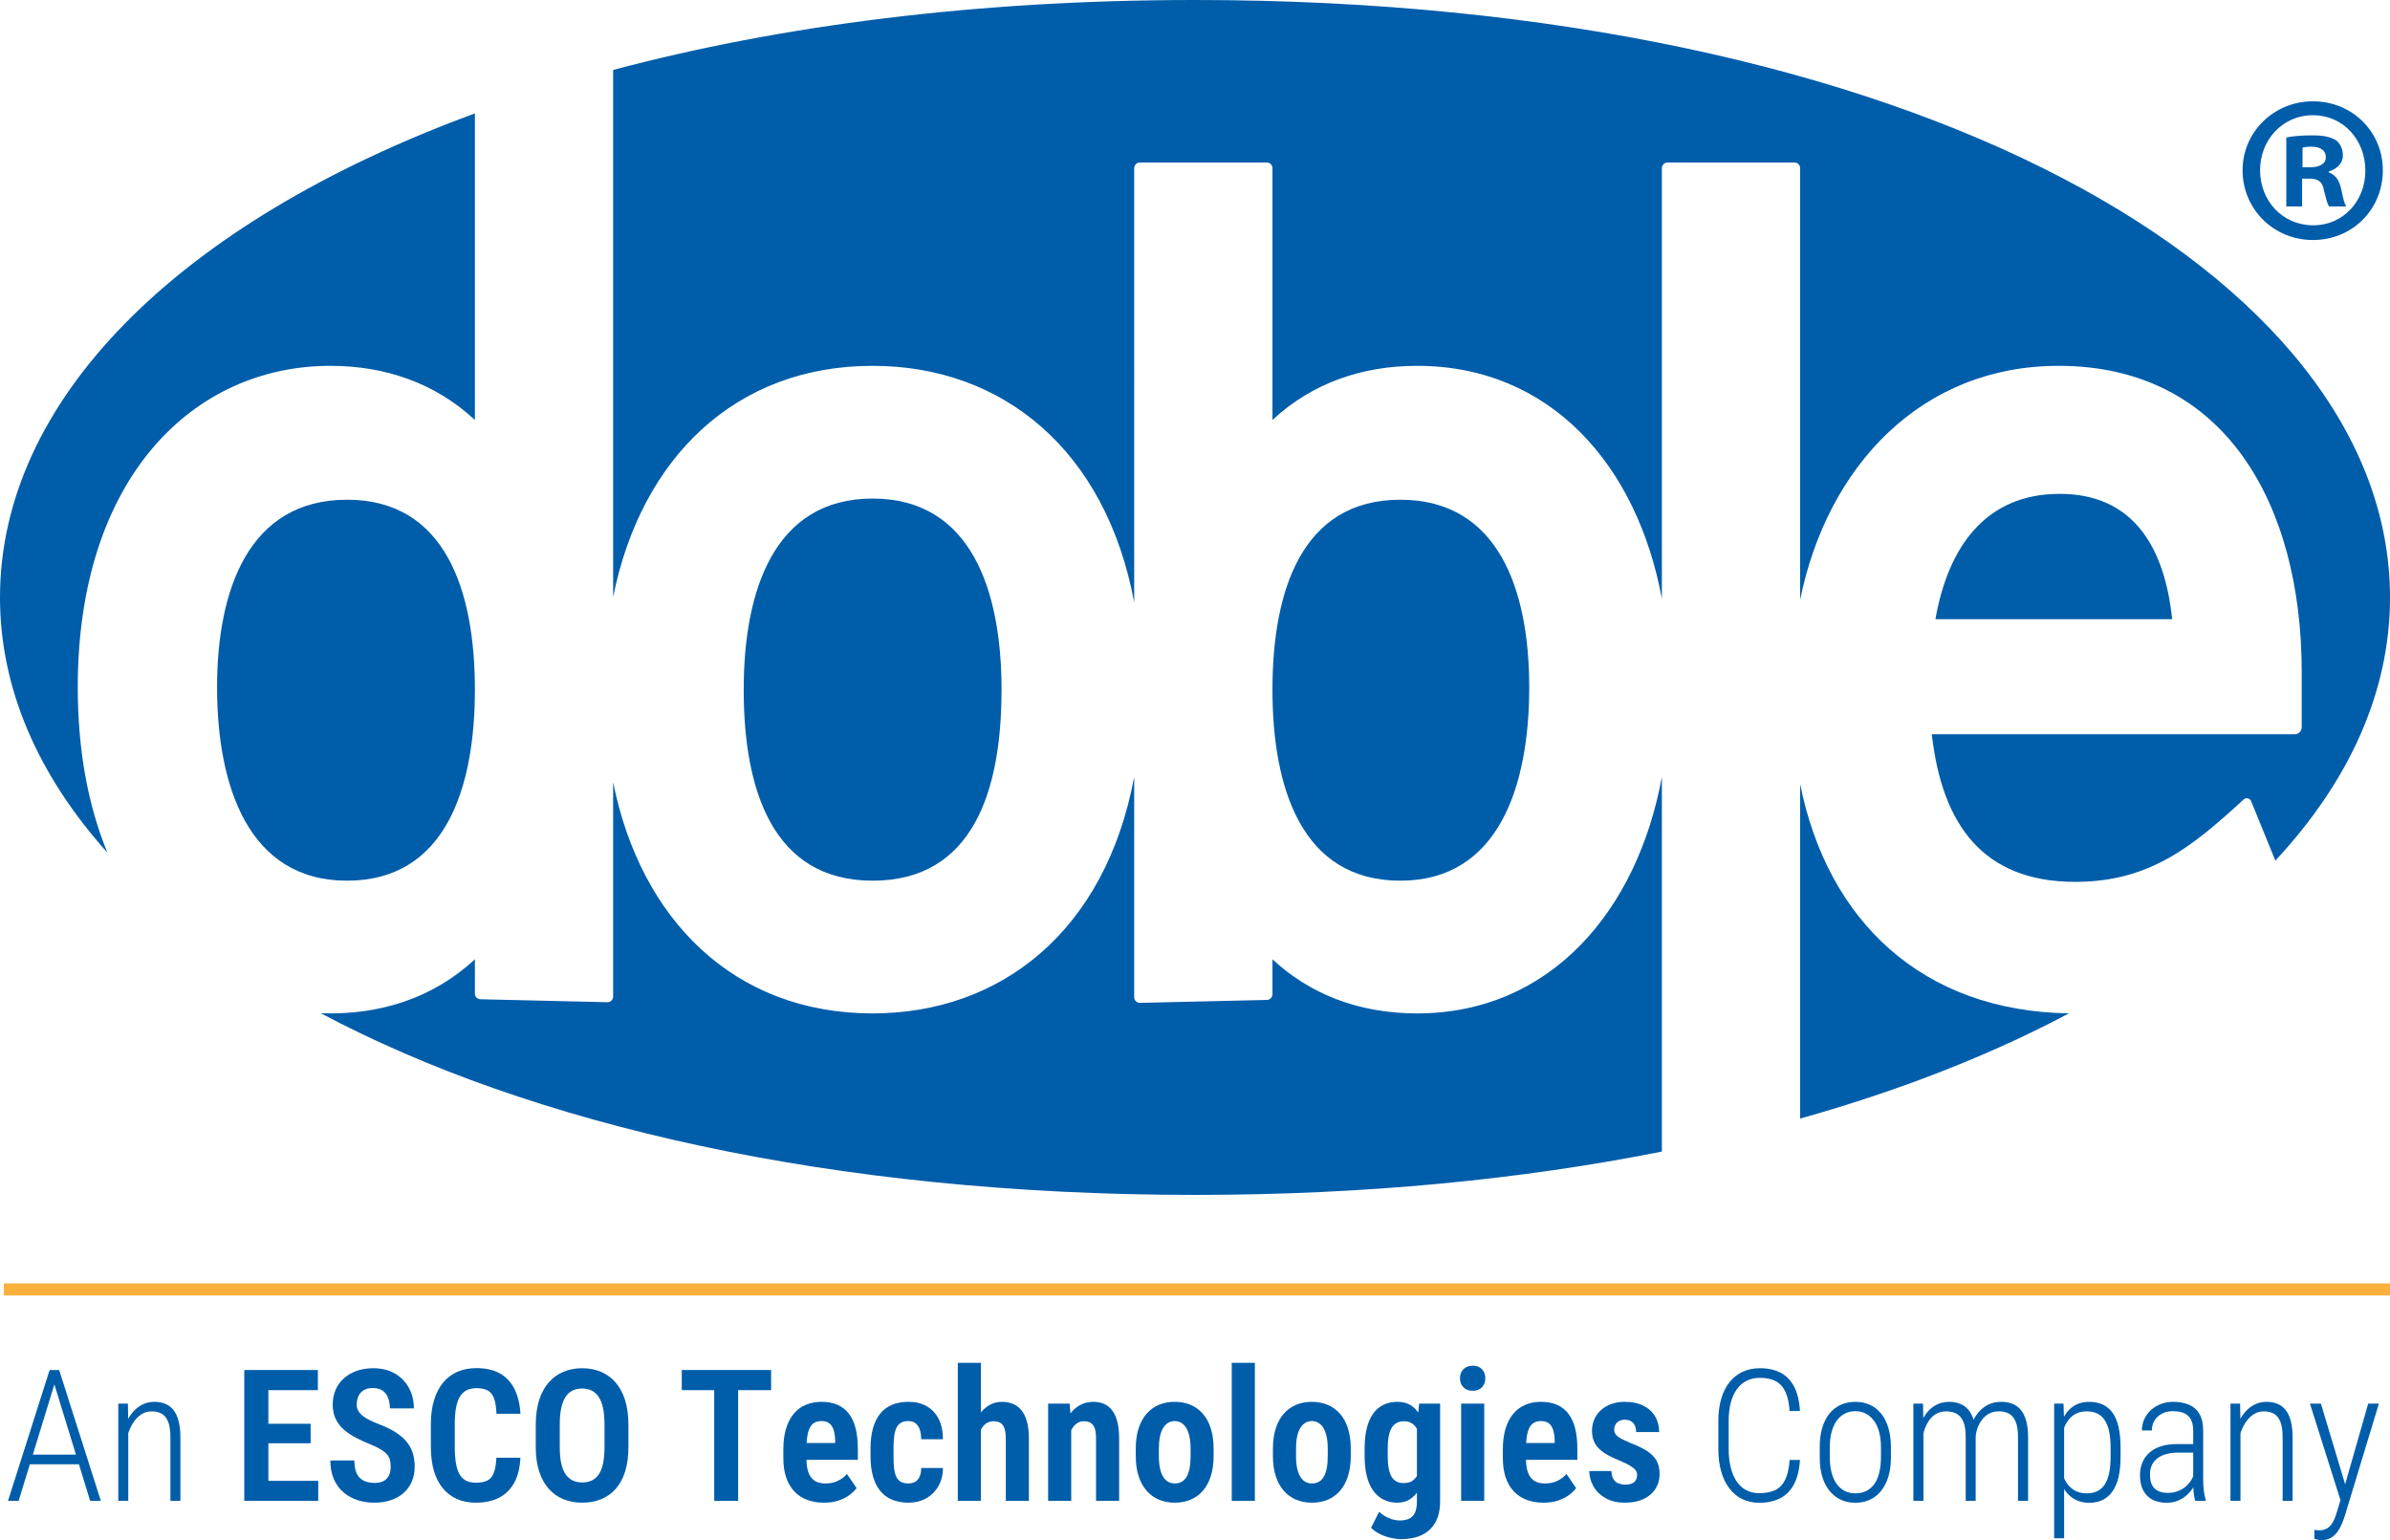 <?xml version="1.0" encoding="UTF-8"?><svg id="a" xmlns="http://www.w3.org/2000/svg" viewBox="0 0 792 510.415"><defs><style>.b{fill:none;stroke:#fbb03b;stroke-miterlimit:10;stroke-width:4px;}.c{fill:#005daa;}</style></defs><path class="c" d="M789.627,56.419c0,12.956-10.065,23.124-23.168,23.124-12.964,0-23.309-10.168-23.309-23.124,0-12.676,10.345-22.845,23.309-22.845,13.103,0,23.168,10.169,23.168,22.845ZM748.945,56.419c0,10.169,7.446,18.249,17.653,18.249,9.929,0,17.237-8.08,17.237-18.109,0-10.169-7.308-18.387-17.376-18.387s-17.514,8.218-17.514,18.247ZM762.874,68.4h-5.24v-22.845c2.067-.419,4.963-.697,8.688-.697,4.276,0,6.205.697,7.862,1.671,1.242.976,2.206,2.787,2.206,5.016,0,2.507-1.932,4.458-4.689,5.293v.279c2.206.836,3.447,2.507,4.138,5.572.69,3.482,1.103,4.876,1.654,5.712h-5.653c-.69-.836-1.103-2.925-1.793-5.572-.416-2.508-1.793-3.622-4.689-3.622h-2.483v9.194ZM763.012,55.444h2.48c2.896,0,5.243-.974,5.243-3.342,0-2.09-1.519-3.484-4.828-3.484-1.38,0-2.344.14-2.896.28v6.546Z"/><path class="c" d="M682.516,163.668c-24.328,0-36.886,17.303-41.153,41.524h78.451c-2.536-24.21-13.125-41.524-37.299-41.524Z"/><path class="c" d="M596.531,259.845v110.858c33.539-9.435,63.406-21.224,89.088-34.873-48.439-.672-79.975-30.461-89.088-75.985Z"/><path class="c" d="M203.188,197.841c9.224-46.062,40.528-76.602,85.982-76.602,43.115,0,77.278,27.918,86.68,78.395V55.742c0-1.041.84-1.889,1.871-1.889h42.076c1.032,0,1.872.847,1.872,1.889v83.437c13.22-12.311,29.85-17.941,47.915-17.941,44.099,0,72.931,32.812,81.129,77.191V55.742c0-1.041.84-1.889,1.872-1.889h42.076c1.032,0,1.871.847,1.871,1.889v143.024c9.018-44.445,40.29-77.528,85.64-77.528,55.189,0,80.571,45.95,80.571,101.474v18.271c0,1.301-1.05,2.361-2.339,2.361h-120.246c3.407,29.998,16.993,48.91,47.556,48.91,24.791,0,39.023-11.931,55.773-27.291.381-.349.89-.487,1.392-.372.507.113.91.456,1.107.94l8.023,19.678c24.688-26.508,37.992-56.188,37.992-87.21C792,91.023,633.821,0,396,0c-72.388,0-137.396,8.433-192.812,23.182v174.658Z"/><path class="c" d="M464.039,165.609c-32.676,0-42.371,30.258-42.371,62.934,0,32.385,9.554,63.323,42.371,63.323,32.67,0,42.719-31.504,42.719-64.102,0-32.337-10.268-62.155-42.719-62.155Z"/><path class="c" d="M289.169,165.221c-32.662,0-42.717,30.536-42.717,63.322,0,33.166,9.568,63.323,42.717,63.323,33.357,0,42.721-29.924,42.721-63.323,0-32.791-10.058-63.322-42.721-63.322Z"/><path class="c" d="M157.372,228.543c0-32.557-9.634-62.934-42.372-62.934-32.51,0-43.067,29.778-43.067,62.155,0,32.609,10.312,64.102,43.067,64.102,32.724,0,42.372-30.851,42.372-63.323Z"/><path class="c" d="M550.712,257.446c-8.091,44.272-36.891,78.403-81.129,78.403-19.598,0-35.741-6.592-47.915-17.938v11.582c0,1.017-.82,1.864-1.829,1.888l-42.076.974c-.494.002-.981-.177-1.344-.531-.367-.359-.57-.841-.57-1.357v-73.012c-9.545,51.245-44.295,78.393-86.68,78.393-46.162,0-76.918-31.334-85.982-76.598v71.004c0,.516-.203.998-.57,1.358-.352.343-.812.531-1.3.531-.015,0-42.118-.985-42.118-.985-1.025-.025-1.827-.855-1.827-1.889v-11.365c-13.918,12.973-31.753,18.596-51.067,17.884,69.381,36.895,169.337,60.21,289.695,60.21,56.401,0,108.318-5.122,154.712-14.36v-124.194Z"/><path class="c" d="M25.77,227.764c0-69.349,38.236-106.525,83.688-106.525,18.146,0,34.77,5.689,47.914,17.945V37.588C58.32,73.975,0,133.045,0,198c0,30.006,12.447,58.756,35.603,84.595-6.521-15.813-9.833-34.253-9.833-54.831Z"/><path class="c" d="M18.678,456.653l-12.51,40.746h-3.515l13.791-43.367h2.413l-.179,2.621ZM27.941,482.06v3.217H8.372v-3.217h19.569ZM29.877,497.4l-12.51-40.746-.149-2.621h2.383l13.82,43.367h-3.544Z"/><path class="c" d="M42.506,472.052v25.348h-3.306v-32.228h3.187l.119,6.88ZM41.761,479.29l-1.459-.863c.079-1.906.392-3.693.938-5.361.546-1.668,1.295-3.143,2.249-4.424.953-1.28,2.075-2.278,3.366-2.993,1.291-.715,2.72-1.072,4.289-1.072,1.35,0,2.557.219,3.619.655,1.062.437,1.966,1.122,2.71,2.055.745.934,1.315,2.15,1.713,3.649.397,1.499.596,3.311.596,5.436v21.028h-3.306v-21.028c0-2.204-.249-3.932-.745-5.183-.497-1.251-1.206-2.14-2.13-2.666-.923-.525-2.03-.789-3.321-.789-1.37,0-2.577.367-3.619,1.102-1.043.735-1.926,1.688-2.651,2.859-.725,1.172-1.276,2.428-1.653,3.769-.377,1.34-.576,2.616-.596,3.827Z"/><path class="c" d="M88.928,454.032v43.367h-7.982v-43.367h7.982ZM105.339,454.032v6.672h-18.705v-6.672h18.705ZM102.927,471.844v6.464h-16.292v-6.464h16.292ZM105.459,490.757v6.643h-18.824v-6.643h18.824Z"/><path class="c" d="M129.465,486.111c0-.854-.084-1.612-.253-2.278-.169-.665-.492-1.275-.968-1.831-.477-.557-1.162-1.107-2.055-1.653s-2.045-1.107-3.455-1.683c-1.668-.676-3.247-1.396-4.736-2.16-1.489-.764-2.82-1.652-3.991-2.666-1.172-1.012-2.09-2.203-2.755-3.574-.665-1.369-.998-2.968-.998-4.795,0-1.787.323-3.42.968-4.899.645-1.479,1.563-2.75,2.755-3.812s2.606-1.882,4.244-2.458c1.639-.575,3.45-.863,5.436-.863,2.8,0,5.202.586,7.208,1.758,2.005,1.171,3.554,2.76,4.646,4.766,1.092,2.005,1.638,4.269,1.638,6.791h-7.953c0-1.311-.194-2.478-.581-3.5-.388-1.022-.998-1.822-1.832-2.398-.834-.575-1.906-.863-3.217-.863-1.231,0-2.244.243-3.038.729-.794.487-1.38,1.143-1.757,1.966-.377.824-.566,1.763-.566,2.814,0,.755.174,1.436.521,2.041.347.605.829,1.156,1.444,1.652.615.497,1.365.969,2.249,1.415.883.447,1.871.879,2.963,1.296,2.005.755,3.763,1.584,5.272,2.487,1.509.903,2.765,1.916,3.768,3.038,1.003,1.122,1.752,2.388,2.249,3.797.496,1.41.745,3.019.745,4.826,0,1.787-.308,3.415-.923,4.885-.616,1.469-1.509,2.729-2.681,3.782-1.172,1.053-2.586,1.861-4.244,2.428-1.658.565-3.5.849-5.525.849-1.946,0-3.798-.283-5.555-.849-1.758-.566-3.312-1.425-4.662-2.577-1.351-1.151-2.413-2.605-3.187-4.363-.774-1.757-1.162-3.827-1.162-6.21h7.953c0,1.33.149,2.478.447,3.44s.745,1.737,1.34,2.323,1.311,1.013,2.145,1.28c.834.269,1.777.402,2.83.402,1.251,0,2.264-.229,3.038-.686.774-.456,1.34-1.087,1.698-1.891.357-.805.536-1.723.536-2.756Z"/><path class="c" d="M164.493,483.103h7.953c-.139,3.197-.789,5.902-1.951,8.116-1.161,2.215-2.819,3.897-4.974,5.049-2.155,1.151-4.771,1.728-7.849,1.728-2.343,0-4.438-.412-6.285-1.236-1.847-.823-3.411-2.021-4.691-3.589-1.281-1.568-2.254-3.5-2.919-5.793-.666-2.294-.998-4.92-.998-7.878v-7.536c0-2.959.347-5.59,1.042-7.894.695-2.303,1.693-4.249,2.994-5.838,1.3-1.588,2.884-2.789,4.75-3.604,1.866-.814,3.971-1.221,6.314-1.221,3.098,0,5.689.585,7.774,1.757s3.693,2.885,4.825,5.138c1.132,2.254,1.797,4.999,1.996,8.236h-7.953c-.08-2.105-.338-3.778-.774-5.02-.437-1.24-1.122-2.129-2.055-2.666-.934-.535-2.204-.804-3.812-.804-1.251,0-2.333.229-3.247.685-.914.457-1.658,1.167-2.234,2.13-.576.964-1.003,2.189-1.281,3.679-.278,1.489-.417,3.276-.417,5.361v7.596c0,2.005.119,3.752.357,5.242.238,1.488.621,2.725,1.146,3.708.526.982,1.236,1.718,2.13,2.204s2.005.729,3.336.729c1.608,0,2.889-.243,3.842-.729s1.663-1.33,2.129-2.532c.467-1.201.75-2.874.849-5.019Z"/><path class="c" d="M208.247,472.261v7.297c0,3.059-.357,5.739-1.072,8.043-.715,2.303-1.748,4.225-3.098,5.763-1.351,1.539-2.969,2.696-4.855,3.47-1.887.775-3.972,1.162-6.255,1.162-2.304,0-4.398-.387-6.285-1.162-1.887-.773-3.51-1.931-4.87-3.47-1.36-1.538-2.412-3.46-3.157-5.763-.744-2.304-1.117-4.984-1.117-8.043v-7.297c0-3.117.367-5.848,1.102-8.191.734-2.343,1.782-4.299,3.143-5.867,1.36-1.568,2.983-2.755,4.87-3.56,1.886-.804,3.971-1.206,6.255-1.206,2.303,0,4.393.402,6.27,1.206,1.876.805,3.495,1.991,4.854,3.56,1.36,1.568,2.403,3.524,3.128,5.867.725,2.344,1.087,5.074,1.087,8.191ZM200.324,479.558v-7.356c0-2.125-.159-3.951-.477-5.48-.318-1.529-.794-2.774-1.43-3.738-.636-.963-1.415-1.673-2.338-2.13-.924-.456-1.981-.685-3.172-.685-1.211,0-2.279.229-3.202.685-.924.457-1.698,1.167-2.323,2.13-.626.964-1.098,2.209-1.415,3.738-.318,1.529-.477,3.355-.477,5.48v7.356c0,2.086.159,3.873.477,5.361.317,1.49.799,2.701,1.444,3.635.646.933,1.43,1.623,2.354,2.069.923.447,1.99.671,3.202.671,1.191,0,2.249-.224,3.172-.671.923-.446,1.697-1.137,2.323-2.069.625-.934,1.092-2.145,1.399-3.635.308-1.488.462-3.275.462-5.361Z"/><path class="c" d="M255.532,454.032v6.672h-29.606v-6.672h29.606ZM244.601,454.032v43.367h-7.923v-43.367h7.923Z"/><path class="c" d="M273.046,497.995c-2.145,0-4.046-.328-5.704-.982-1.658-.656-3.063-1.609-4.215-2.859-1.152-1.252-2.03-2.79-2.636-4.617-.606-1.827-.909-3.922-.909-6.285v-2.889c0-2.681.308-5.009.923-6.984.615-1.976,1.475-3.614,2.576-4.915,1.103-1.3,2.433-2.273,3.991-2.919,1.559-.645,3.281-.968,5.168-.968,2.025,0,3.798.333,5.316.998,1.52.665,2.775,1.653,3.768,2.964.993,1.311,1.732,2.934,2.219,4.869.486,1.937.729,4.175.729,6.717v3.664h-21.267v-5.57h13.761v-.744c-.04-1.391-.208-2.572-.506-3.545s-.77-1.713-1.415-2.219c-.646-.507-1.524-.76-2.636-.76-.874,0-1.628.174-2.264.521-.636.348-1.147.884-1.534,1.608-.388.725-.681,1.688-.879,2.889-.199,1.202-.298,2.666-.298,4.394v2.889c0,1.529.139,2.825.417,3.888.278,1.062.685,1.926,1.221,2.591.536.666,1.191,1.146,1.966,1.445.774.297,1.678.446,2.71.446,1.549,0,2.909-.283,4.081-.849,1.171-.566,2.184-1.326,3.038-2.279l3.187,4.677c-.576.774-1.36,1.534-2.353,2.278-.993.745-2.189,1.355-3.589,1.832-1.399.477-3.023.715-4.87.715Z"/><path class="c" d="M301.014,491.621c.834,0,1.568-.174,2.204-.521.635-.347,1.132-.898,1.489-1.653.357-.754.546-1.737.566-2.948h7.208c-.02,2.343-.541,4.378-1.564,6.106-1.022,1.727-2.383,3.058-4.08,3.99-1.698.934-3.6,1.4-5.704,1.4-2.145,0-4.016-.343-5.614-1.027-1.599-.686-2.915-1.688-3.947-3.009-1.033-1.32-1.807-2.934-2.323-4.84-.517-1.906-.774-4.081-.774-6.522v-2.621c0-2.443.258-4.617.774-6.523.516-1.906,1.291-3.52,2.323-4.84,1.032-1.32,2.343-2.323,3.932-3.009,1.588-.685,3.455-1.027,5.6-1.027,2.283,0,4.269.477,5.957,1.43,1.688.953,3.008,2.349,3.961,4.185.953,1.837,1.439,4.096,1.459,6.776h-7.208c-.02-1.311-.189-2.407-.506-3.291-.318-.884-.789-1.559-1.415-2.025-.625-.467-1.415-.7-2.368-.7-1.033,0-1.872.204-2.517.61-.645.407-1.137.998-1.474,1.772-.338.774-.571,1.718-.7,2.83-.129,1.111-.194,2.383-.194,3.812v2.621c0,1.469.06,2.765.179,3.887s.347,2.065.685,2.829c.337.765.834,1.341,1.489,1.728.655.388,1.509.581,2.562.581Z"/><path class="c" d="M325.051,451.65v45.75h-7.655v-45.75h7.655ZM323.83,480.153l-2.234.03c-.02-2.244.213-4.319.7-6.226.486-1.906,1.186-3.559,2.1-4.959.913-1.399,2.021-2.486,3.321-3.262,1.3-.773,2.745-1.161,4.333-1.161,1.311,0,2.512.224,3.604.67,1.092.447,2.035,1.157,2.83,2.13.794.973,1.405,2.239,1.832,3.798.427,1.559.641,3.46.641,5.704v20.521h-7.655v-20.582c0-1.449-.149-2.601-.447-3.455-.298-.854-.75-1.459-1.355-1.816-.605-.357-1.355-.536-2.249-.536-.934,0-1.743.233-2.427.7-.686.467-1.251,1.122-1.698,1.966-.446.844-.774,1.816-.982,2.919-.209,1.102-.313,2.288-.313,3.559Z"/><path class="c" d="M354.985,472.052v25.348h-7.655v-32.228h7.148l.506,6.88ZM353.734,480.153l-2.204.03c-.04-2.363.194-4.502.7-6.419.507-1.916,1.236-3.559,2.189-4.93.953-1.369,2.095-2.422,3.425-3.156,1.33-.735,2.819-1.103,4.468-1.103,1.271,0,2.427.219,3.47.655,1.042.437,1.94,1.132,2.695,2.085.754.953,1.34,2.204,1.757,3.753s.625,3.445.625,5.689v20.641h-7.655v-20.701c0-1.449-.154-2.586-.461-3.41-.308-.823-.755-1.409-1.341-1.757-.585-.348-1.335-.521-2.249-.521-.854,0-1.619.233-2.293.7-.675.467-1.246,1.122-1.713,1.966-.466.844-.819,1.816-1.057,2.919-.238,1.102-.357,2.288-.357,3.559Z"/><path class="c" d="M376.371,482.478v-2.354c0-2.521.308-4.751.923-6.687.615-1.937,1.489-3.56,2.621-4.87s2.487-2.304,4.065-2.979c1.579-.675,3.331-1.013,5.257-1.013,1.966,0,3.738.338,5.317,1.013,1.578.675,2.938,1.668,4.08,2.979,1.142,1.311,2.016,2.934,2.621,4.87.606,1.936.909,4.165.909,6.687v2.354c0,2.521-.303,4.745-.909,6.672-.605,1.926-1.479,3.549-2.621,4.869-1.142,1.321-2.502,2.313-4.08,2.979-1.579.665-3.332.998-5.257.998-1.926,0-3.678-.333-5.257-.998-1.578-.665-2.944-1.657-4.095-2.979-1.152-1.32-2.036-2.943-2.651-4.869-.616-1.927-.923-4.15-.923-6.672ZM384.025,480.124v2.354c0,1.568.119,2.924.357,4.065s.591,2.09,1.058,2.845c.466.754,1.022,1.315,1.668,1.683.645.367,1.375.551,2.189.551.874,0,1.638-.184,2.293-.551s1.201-.929,1.638-1.683c.437-.755.764-1.703.983-2.845.218-1.142.328-2.497.328-4.065v-2.354c0-1.529-.124-2.869-.373-4.021-.248-1.151-.601-2.104-1.057-2.859-.457-.754-1.013-1.325-1.668-1.712-.655-.388-1.39-.581-2.204-.581-.794,0-1.509.193-2.145.581-.636.387-1.187.958-1.653,1.712-.467.755-.819,1.708-1.058,2.859-.238,1.152-.357,2.492-.357,4.021Z"/><path class="c" d="M415.836,451.65v45.75h-7.654v-45.75h7.654Z"/><path class="c" d="M421.823,482.478v-2.354c0-2.521.309-4.751.924-6.687.615-1.937,1.489-3.56,2.621-4.87s2.487-2.304,4.065-2.979c1.579-.675,3.331-1.013,5.257-1.013,1.967,0,3.738.338,5.317,1.013,1.578.675,2.938,1.668,4.08,2.979s2.016,2.934,2.621,4.87c.605,1.936.909,4.165.909,6.687v2.354c0,2.521-.304,4.745-.909,6.672-.605,1.926-1.479,3.549-2.621,4.869-1.142,1.321-2.502,2.313-4.08,2.979-1.579.665-3.331.998-5.257.998-1.927,0-3.679-.333-5.258-.998-1.578-.665-2.943-1.657-4.096-2.979-1.151-1.32-2.035-2.943-2.65-4.869-.615-1.927-.924-4.15-.924-6.672ZM429.478,480.124v2.354c0,1.568.119,2.924.357,4.065s.591,2.09,1.058,2.845c.466.754,1.022,1.315,1.668,1.683.645.367,1.375.551,2.189.551.873,0,1.638-.184,2.293-.551s1.201-.929,1.639-1.683c.437-.755.764-1.703.982-2.845s.328-2.497.328-4.065v-2.354c0-1.529-.125-2.869-.373-4.021-.248-1.151-.601-2.104-1.057-2.859-.457-.754-1.014-1.325-1.668-1.712-.656-.388-1.391-.581-2.205-.581-.794,0-1.509.193-2.145.581-.635.387-1.187.958-1.652,1.712-.467.755-.819,1.708-1.058,2.859-.238,1.152-.357,2.492-.357,4.021Z"/><path class="c" d="M452.205,482.507v-2.323c0-2.641.243-4.939.729-6.896.486-1.955,1.201-3.579,2.145-4.869.943-1.291,2.09-2.254,3.44-2.89s2.869-.953,4.557-.953c1.748,0,3.217.372,4.408,1.117,1.191.744,2.165,1.792,2.92,3.142.754,1.351,1.34,2.954,1.757,4.811.417,1.857.734,3.897.953,6.121v3.336c-.198,2.125-.541,4.101-1.027,5.928-.487,1.826-1.132,3.405-1.937,4.735-.804,1.33-1.787,2.368-2.948,3.112-1.162.745-2.557,1.117-4.185,1.117-1.668,0-3.173-.333-4.513-.998-1.341-.665-2.482-1.647-3.426-2.948s-1.658-2.919-2.145-4.855c-.486-1.936-.729-4.165-.729-6.687ZM470.285,465.172h6.939v32.287c0,2.919-.546,5.312-1.639,7.179-1.092,1.866-2.605,3.241-4.542,4.125-1.936.883-4.194,1.325-6.776,1.325-.973,0-2.084-.139-3.336-.417-1.25-.278-2.467-.705-3.648-1.281-1.182-.575-2.159-1.271-2.934-2.084l2.681-5.303c.854.854,1.911,1.549,3.172,2.086,1.261.535,2.487.804,3.679.804,1.211,0,2.238-.198,3.083-.596.844-.397,1.484-1.058,1.921-1.98.437-.924.655-2.18.655-3.769v-24.989l.745-7.387ZM459.859,480.184v2.323c0,1.568.104,2.924.313,4.065.208,1.143.525,2.075.953,2.8.427.726.978,1.262,1.653,1.608.675.348,1.479.521,2.412.521,1.271,0,2.293-.298,3.068-.894.773-.596,1.359-1.415,1.757-2.457.397-1.043.655-2.229.774-3.56v-6.284c-.079-1.072-.243-2.056-.491-2.949-.249-.894-.596-1.663-1.043-2.309-.446-.645-1.003-1.146-1.668-1.504s-1.444-.536-2.338-.536c-.913,0-1.713.184-2.397.551-.686.368-1.246.919-1.684,1.653-.437.734-.764,1.683-.982,2.845-.219,1.161-.328,2.536-.328,4.125Z"/><path class="c" d="M483.807,456.773c0-1.211.377-2.209,1.131-2.993.755-.784,1.787-1.177,3.098-1.177s2.334.393,3.068,1.177,1.102,1.782,1.102,2.993c0,1.191-.367,2.18-1.102,2.964s-1.758,1.177-3.068,1.177-2.343-.393-3.098-1.177c-.754-.784-1.131-1.772-1.131-2.964ZM491.848,465.172v32.228h-7.654v-32.228h7.654Z"/><path class="c" d="M511.478,497.995c-2.145,0-4.047-.328-5.704-.982-1.658-.656-3.063-1.609-4.215-2.859-1.151-1.252-2.03-2.79-2.636-4.617-.606-1.827-.908-3.922-.908-6.285v-2.889c0-2.681.308-5.009.923-6.984s1.475-3.614,2.576-4.915c1.103-1.3,2.433-2.273,3.991-2.919,1.559-.645,3.281-.968,5.168-.968,2.025,0,3.798.333,5.316.998,1.52.665,2.775,1.653,3.768,2.964.993,1.311,1.732,2.934,2.22,4.869.486,1.937.729,4.175.729,6.717v3.664h-21.267v-5.57h13.761v-.744c-.04-1.391-.209-2.572-.506-3.545-.299-.973-.771-1.713-1.415-2.219-.646-.507-1.524-.76-2.636-.76-.874,0-1.629.174-2.264.521-.636.348-1.147.884-1.534,1.608-.388.725-.681,1.688-.879,2.889-.198,1.202-.298,2.666-.298,4.394v2.889c0,1.529.139,2.825.417,3.888s.685,1.926,1.222,2.591c.535.666,1.191,1.146,1.965,1.445.775.297,1.679.446,2.711.446,1.549,0,2.909-.283,4.08-.849,1.172-.566,2.185-1.326,3.039-2.279l3.187,4.677c-.576.774-1.36,1.534-2.353,2.278-.993.745-2.189,1.355-3.59,1.832-1.399.477-3.023.715-4.869.715Z"/><path class="c" d="M542.513,488.792c0-.616-.193-1.162-.58-1.639-.388-.477-.998-.963-1.832-1.459-.834-.497-1.936-1.033-3.307-1.609-1.488-.596-2.805-1.206-3.946-1.831-1.142-.626-2.109-1.32-2.903-2.085-.795-.765-1.391-1.639-1.787-2.621-.397-.983-.596-2.12-.596-3.41,0-1.331.248-2.572.744-3.724s1.216-2.164,2.159-3.038,2.09-1.559,3.44-2.055c1.351-.497,2.869-.745,4.557-.745,2.363,0,4.394.422,6.092,1.266,1.697.845,2.998,2.021,3.901,3.53.903,1.509,1.355,3.246,1.355,5.212h-7.625c0-.755-.129-1.439-.388-2.056-.258-.615-.665-1.106-1.221-1.474s-1.271-.552-2.145-.552c-.734,0-1.365.149-1.892.447s-.928.69-1.206,1.177-.417,1.037-.417,1.653c0,.477.094.893.283,1.25.188.357.491.7.908,1.028.417.327.978.665,1.683,1.013s1.584.749,2.637,1.206c2.145.814,3.921,1.673,5.331,2.576,1.41.904,2.462,1.956,3.157,3.157.695,1.202,1.043,2.695,1.043,4.482,0,1.41-.269,2.701-.805,3.873-.536,1.171-1.306,2.179-2.309,3.022-1.003.845-2.209,1.489-3.619,1.937-1.409.446-2.988.67-4.735.67-2.562,0-4.721-.506-6.479-1.52-1.757-1.012-3.088-2.322-3.991-3.932-.903-1.607-1.355-3.286-1.355-5.033h7.328c.039,1.151.272,2.061.699,2.726s.988,1.127,1.684,1.385c.694.258,1.439.388,2.233.388.874,0,1.599-.124,2.175-.373.575-.248,1.007-.615,1.295-1.102s.432-1.067.432-1.742Z"/><path class="c" d="M593.046,483.847h3.425c-.198,3.237-.849,5.903-1.95,7.998-1.103,2.095-2.621,3.648-4.558,4.661-1.936,1.013-4.264,1.519-6.984,1.519-2.085,0-3.961-.406-5.629-1.221s-3.094-1.996-4.274-3.545c-1.182-1.549-2.085-3.42-2.711-5.614-.625-2.193-.938-4.671-.938-7.431v-9.293c0-2.721.313-5.158.938-7.312.626-2.154,1.539-3.991,2.74-5.511,1.201-1.519,2.656-2.676,4.364-3.47,1.707-.794,3.633-1.191,5.777-1.191,2.621,0,4.885.496,6.791,1.489s3.406,2.532,4.498,4.616c1.092,2.086,1.737,4.776,1.936,8.072h-3.425c-.179-2.661-.65-4.795-1.415-6.404-.765-1.607-1.842-2.774-3.231-3.499s-3.107-1.087-5.153-1.087c-1.668,0-3.146.322-4.438.968s-2.373,1.578-3.246,2.8c-.874,1.221-1.545,2.71-2.011,4.468-.467,1.757-.7,3.758-.7,6.001v9.354c0,2.184.219,4.18.655,5.986s1.072,3.351,1.906,4.632c.834,1.28,1.887,2.269,3.157,2.964,1.271.694,2.74,1.042,4.408,1.042,2.145,0,3.917-.343,5.316-1.027,1.4-.686,2.492-1.822,3.276-3.411.784-1.588,1.276-3.772,1.475-6.553Z"/><path class="c" d="M603.025,482.954v-3.336c0-2.443.282-4.603.849-6.479.565-1.877,1.37-3.45,2.412-4.721,1.043-1.271,2.289-2.229,3.738-2.875,1.449-.645,3.038-.968,4.766-.968,1.768,0,3.37.323,4.811.968,1.439.646,2.681,1.604,3.723,2.875,1.043,1.271,1.852,2.844,2.428,4.721.576,1.876.864,4.035.864,6.479v3.336c0,2.441-.288,4.597-.864,6.463s-1.385,3.44-2.428,4.721c-1.042,1.281-2.283,2.249-3.723,2.904-1.44.655-3.023.982-4.751.982-1.768,0-3.365-.327-4.795-.982s-2.677-1.623-3.738-2.904c-1.062-1.28-1.877-2.854-2.442-4.721-.566-1.866-.849-4.021-.849-6.463ZM606.361,479.618v3.336c0,1.846.188,3.504.565,4.974s.923,2.721,1.638,3.753,1.599,1.827,2.651,2.383,2.264.834,3.634.834c1.41,0,2.646-.278,3.708-.834s1.946-1.351,2.651-2.383c.704-1.032,1.23-2.283,1.578-3.753s.521-3.128.521-4.974v-3.336c0-1.827-.188-3.471-.566-4.93-.377-1.46-.938-2.711-1.683-3.753-.744-1.043-1.638-1.847-2.681-2.413-1.042-.565-2.238-.849-3.589-.849-1.311,0-2.492.283-3.544.849-1.053.566-1.941,1.37-2.666,2.413-.726,1.042-1.276,2.293-1.653,3.753-.377,1.459-.565,3.103-.565,4.93Z"/><path class="c" d="M637.396,471.784v25.615h-3.336v-32.228h3.188l.148,6.612ZM636.771,479.29l-1.579-.863c.1-1.906.392-3.693.879-5.361.486-1.668,1.187-3.143,2.1-4.424.913-1.28,2.025-2.278,3.336-2.993s2.8-1.072,4.468-1.072c1.311,0,2.497.214,3.56.641,1.062.427,1.98,1.092,2.755,1.995.774.904,1.37,2.075,1.787,3.515.417,1.44.625,3.183.625,5.228v21.445h-3.306v-21.326c0-2.125-.273-3.793-.819-5.004s-1.301-2.07-2.264-2.576c-.963-.507-2.09-.76-3.381-.76-1.488,0-2.75.367-3.782,1.102-1.032.735-1.861,1.688-2.487,2.859-.625,1.172-1.087,2.428-1.385,3.769-.298,1.34-.467,2.616-.506,3.827ZM654.671,476.49l-2.234.119c.08-1.568.378-3.072.895-4.513.516-1.439,1.23-2.725,2.145-3.857.913-1.131,2.01-2.025,3.291-2.68,1.28-.656,2.735-.983,4.363-.983,1.43,0,2.695.224,3.798.67,1.102.447,2.035,1.147,2.8,2.101.764.953,1.345,2.174,1.742,3.663s.596,3.276.596,5.361v21.028h-3.336v-21.059c0-2.264-.268-4.016-.805-5.257-.535-1.24-1.285-2.114-2.248-2.621-.964-.506-2.09-.749-3.381-.729-1.251,0-2.349.273-3.291.819-.943.546-1.728,1.256-2.354,2.13-.625.873-1.102,1.821-1.43,2.844-.327,1.023-.511,2.011-.551,2.964Z"/><path class="c" d="M684.01,471.367v38.423h-3.307v-44.618h3.098l.209,6.195ZM702.715,479.796v3.009c0,2.602-.229,4.854-.686,6.761s-1.132,3.485-2.025,4.736-1.98,2.185-3.262,2.8c-1.28.615-2.745.923-4.393.923-1.589,0-2.999-.282-4.23-.849-1.23-.565-2.283-1.359-3.156-2.383-.874-1.022-1.564-2.219-2.07-3.589-.507-1.37-.859-2.889-1.058-4.557v-9.919c.238-1.827.615-3.485,1.132-4.974.517-1.49,1.206-2.771,2.07-3.843.863-1.072,1.901-1.896,3.112-2.472,1.211-.576,2.591-.864,4.14-.864,1.668,0,3.147.288,4.438.864,1.291.575,2.383,1.469,3.276,2.68.894,1.212,1.568,2.785,2.025,4.722.457,1.936.686,4.254.686,6.954ZM699.409,482.805v-3.009c0-2.084-.159-3.876-.477-5.376-.317-1.499-.8-2.745-1.444-3.737-.646-.993-1.47-1.732-2.473-2.22-1.003-.486-2.179-.729-3.529-.729-1.37,0-2.547.253-3.529.76-.983.506-1.798,1.176-2.442,2.01-.646.834-1.162,1.743-1.549,2.726-.388.983-.67,1.951-.85,2.904v11.288c.338,1.311.845,2.537,1.52,3.679.675,1.143,1.578,2.061,2.711,2.755,1.131.695,2.531,1.043,4.199,1.043,1.351,0,2.517-.243,3.5-.729.982-.486,1.797-1.231,2.442-2.234.645-1.002,1.127-2.259,1.444-3.768s.477-3.296.477-5.361Z"/><path class="c" d="M727.497,478.575l.059,2.83h-5.748c-1.529,0-2.879.168-4.051.506s-2.149.824-2.934,1.459c-.785.636-1.375,1.391-1.772,2.264-.397.874-.596,1.877-.596,3.009,0,1.43.229,2.591.685,3.485.457.893,1.133,1.554,2.025,1.98.895.427,1.946.641,3.158.641,1.628,0,3.062-.323,4.304-.969,1.24-.645,2.259-1.509,3.053-2.591s1.311-2.229,1.549-3.44l.894,2.025c-.198.894-.566,1.822-1.102,2.785-.537.963-1.231,1.856-2.086,2.681-.854.824-1.866,1.494-3.037,2.011-1.172.516-2.482.773-3.932.773-1.787,0-3.342-.337-4.662-1.012-1.32-.676-2.343-1.698-3.067-3.068-.726-1.37-1.087-3.058-1.087-5.063,0-1.489.253-2.859.759-4.11.507-1.251,1.267-2.343,2.278-3.276,1.014-.934,2.284-1.653,3.812-2.159,1.529-.507,3.307-.76,5.332-.76h6.166ZM726.782,491.621v-17.544c0-1.509-.259-2.734-.775-3.678-.516-.943-1.271-1.634-2.264-2.07-.992-.437-2.224-.655-3.693-.655-1.35,0-2.557.273-3.618.819-1.062.546-1.887,1.301-2.473,2.264s-.878,2.07-.878,3.32l-3.307-.029c0-1.251.243-2.442.729-3.574s1.191-2.14,2.115-3.023c.923-.883,2.025-1.583,3.306-2.1,1.281-.517,2.706-.774,4.274-.774,1.926,0,3.634.308,5.123.923,1.489.616,2.655,1.629,3.5,3.039.844,1.409,1.266,3.275,1.266,5.6v16.471c0,1.132.074,2.293.224,3.484.148,1.191.353,2.155.61,2.89v.417h-3.485c-.218-.695-.382-1.589-.491-2.681s-.163-2.125-.163-3.098Z"/><path class="c" d="M742.449,472.052v25.348h-3.307v-32.228h3.188l.119,6.88ZM741.705,479.29l-1.46-.863c.079-1.906.392-3.693.938-5.361.546-1.668,1.295-3.143,2.248-4.424.953-1.28,2.075-2.278,3.366-2.993s2.721-1.072,4.289-1.072c1.351,0,2.557.219,3.619.655,1.062.437,1.966,1.122,2.71,2.055.745.934,1.315,2.15,1.713,3.649s.596,3.311.596,5.436v21.028h-3.307v-21.028c0-2.204-.248-3.932-.744-5.183s-1.206-2.14-2.13-2.666c-.923-.525-2.03-.789-3.321-.789-1.369,0-2.576.367-3.618,1.102-1.043.735-1.927,1.688-2.651,2.859-.725,1.172-1.275,2.428-1.652,3.769-.378,1.34-.576,2.616-.596,3.827Z"/><path class="c" d="M769.107,465.172l8.28,27.581.894,3.783-2.412,1.488-10.396-32.853h3.634ZM776.494,494.153l8.28-28.981h3.544l-11.348,37.38c-.238.735-.541,1.549-.908,2.443-.368.893-.845,1.757-1.43,2.591-.586.834-1.311,1.514-2.175,2.04-.863.526-1.911.789-3.142.789-.318,0-.735-.049-1.252-.148-.516-.1-.883-.188-1.102-.268l-.029-3.009c.178.04.437.079.773.119.338.04.576.06.715.06,1.072,0,1.977-.214,2.711-.641s1.355-1.077,1.861-1.951c.507-.873.948-1.945,1.326-3.217l2.174-7.207Z"/><line class="b" x1="1.284" y1="427.325" x2="792" y2="427.325"/></svg>
